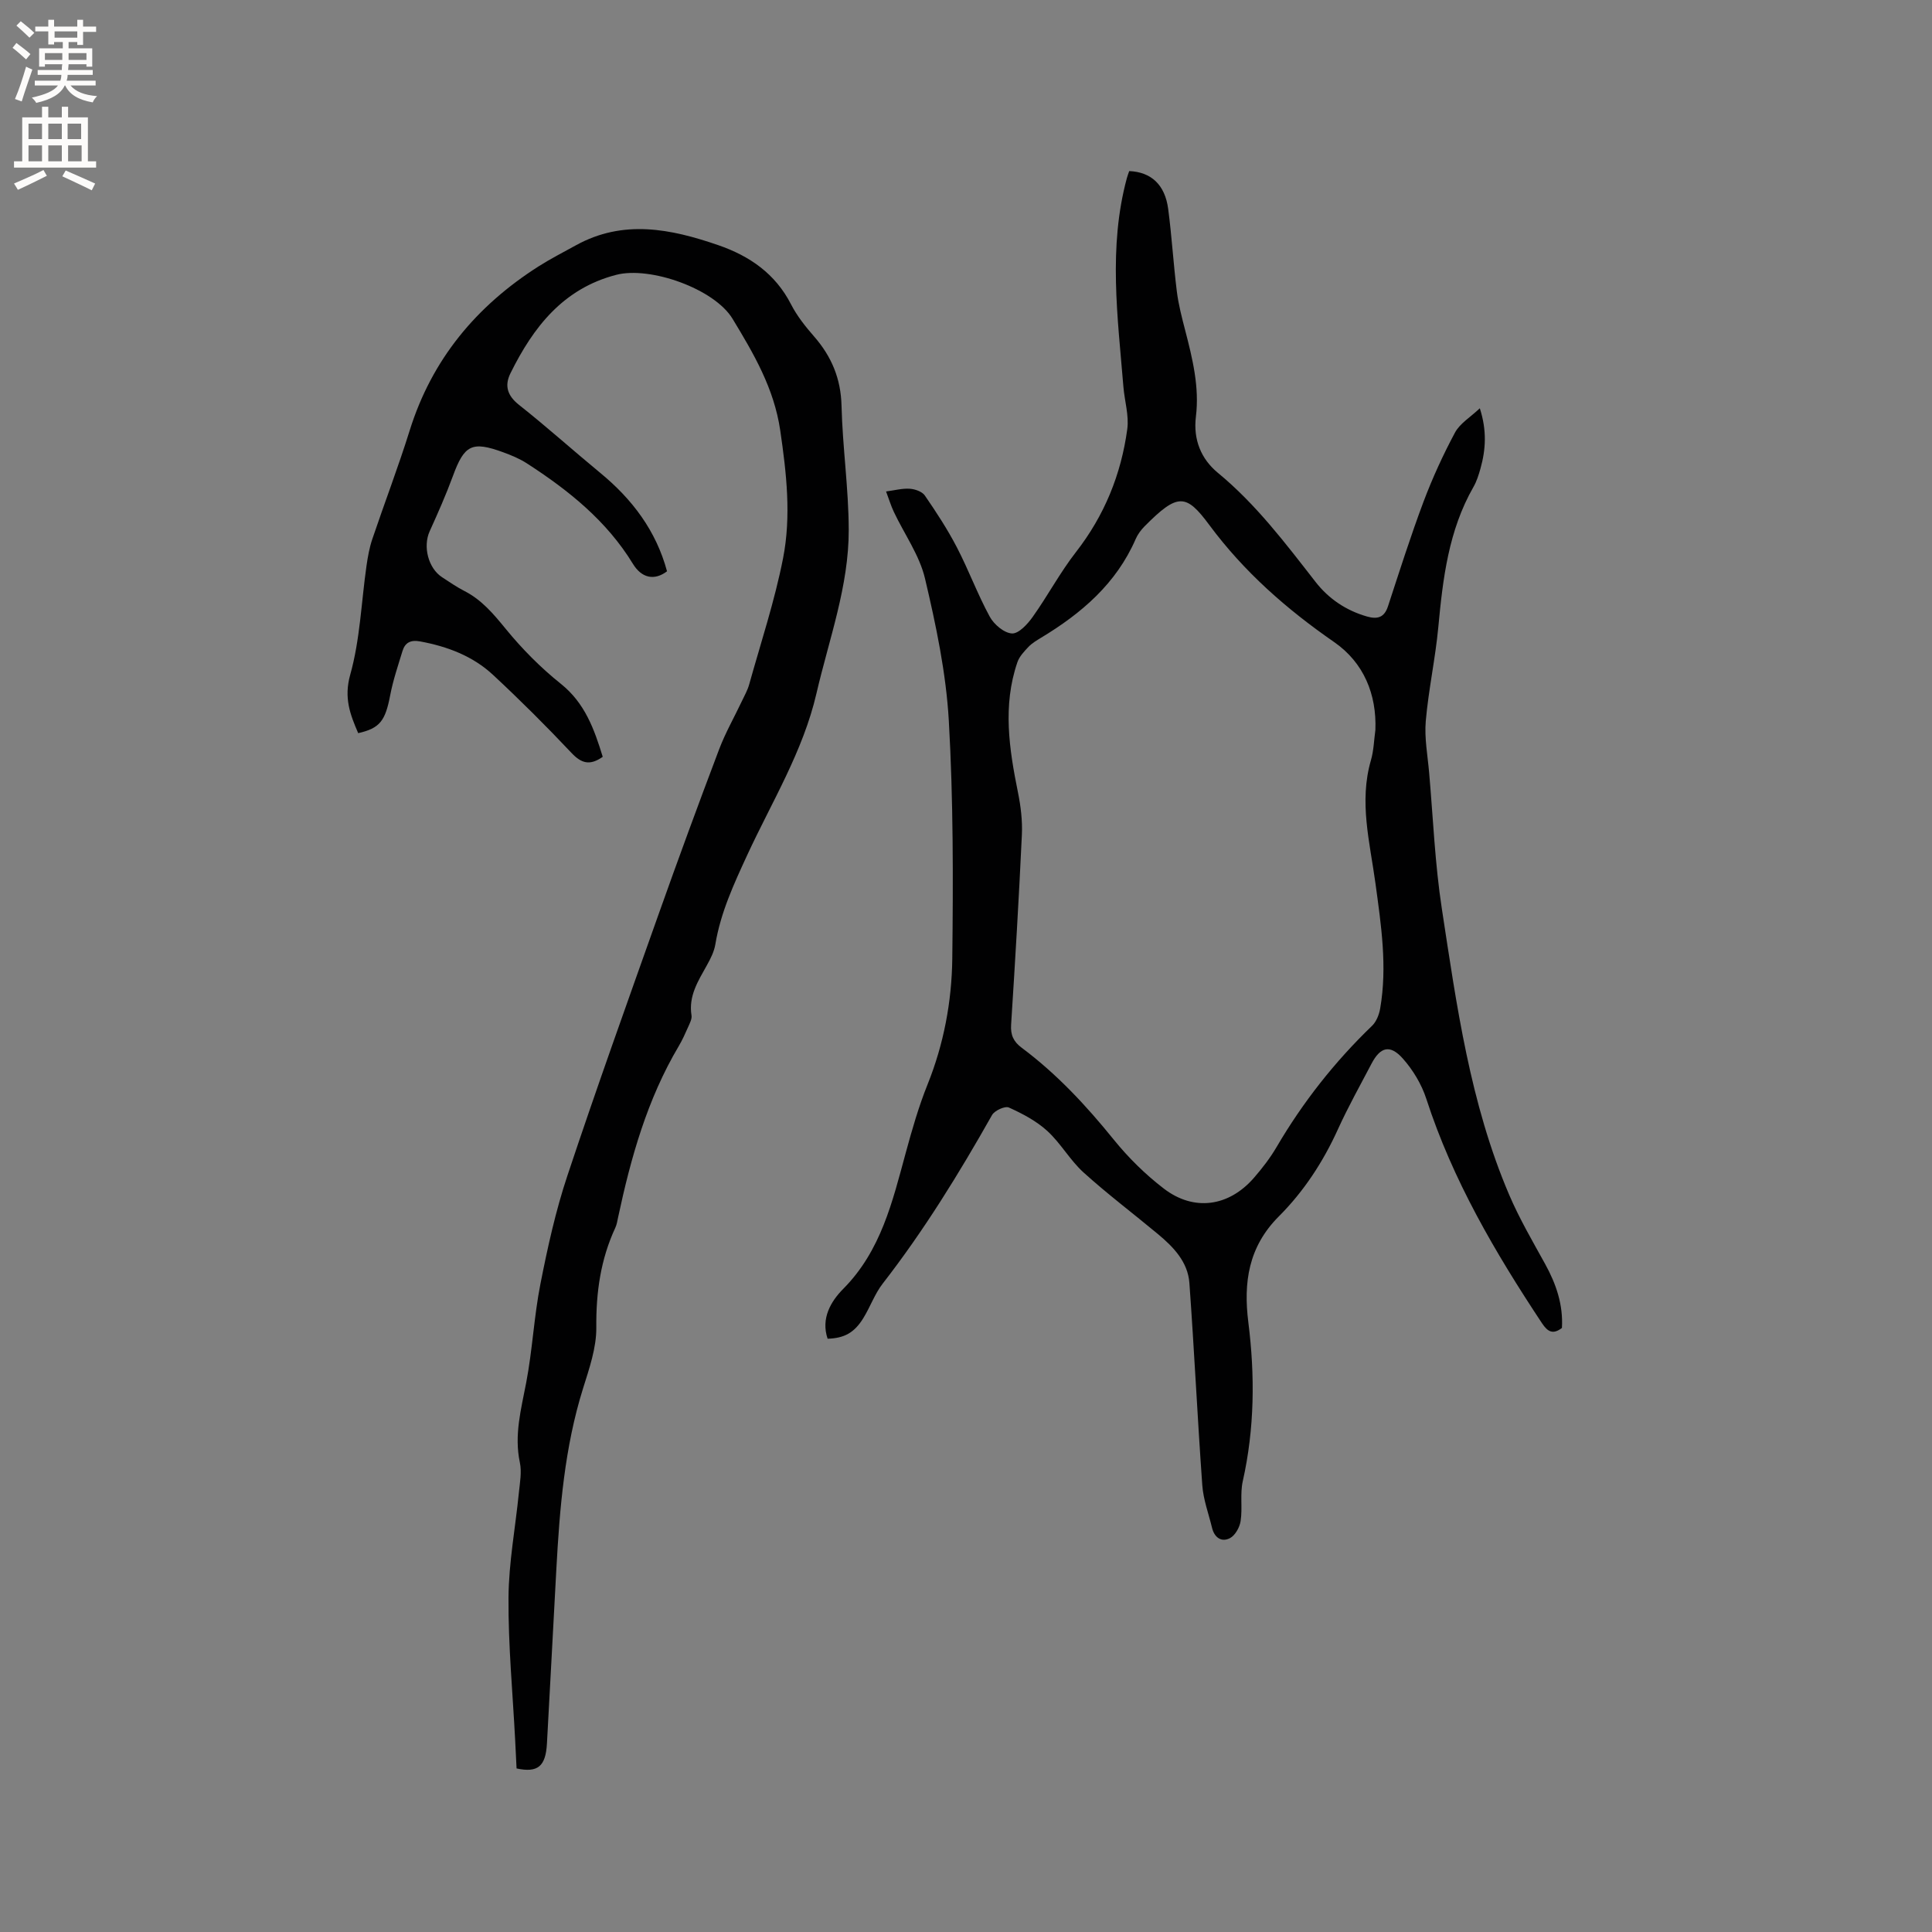 <svg enable-background="new 0 0 400 400" viewBox="0 0 400 400" xmlns="http://www.w3.org/2000/svg"><rect x="0" y="0" width="400" height="400" fill="#808080" stroke="none"/><path d="m171.35 277.17c-1.43-4.21.68-7.75 3.23-10.32 7.83-7.89 10.19-18.07 12.95-28.19 1.3-4.77 2.67-9.56 4.51-14.13 3.37-8.39 5.01-17.16 5.12-26.06.19-16.43.22-32.9-.72-49.29-.57-9.88-2.65-19.75-4.93-29.41-1.14-4.82-4.26-9.16-6.43-13.75-.63-1.32-1.05-2.74-1.63-4.27 1.79-.23 3.36-.67 4.91-.56 1.08.07 2.55.58 3.11 1.39 2.39 3.47 4.71 7.02 6.65 10.76 2.44 4.69 4.27 9.7 6.8 14.34.87 1.6 2.98 3.39 4.6 3.47 1.39.07 3.23-1.93 4.29-3.43 3.11-4.37 5.65-9.17 8.94-13.4 5.9-7.57 9.37-16.09 10.64-25.48.38-2.83-.56-5.82-.8-8.75-1.18-14.43-3.17-28.88.72-43.23.14-.5.32-.98.48-1.44 4.55.19 7.41 2.83 8.07 7.84.75 5.67 1.08 11.39 1.79 17.07.34 2.72 1.04 5.4 1.73 8.06 1.52 5.86 2.97 11.77 2.22 17.86-.59 4.81 1.11 8.8 4.52 11.62 7.93 6.53 14.01 14.6 20.25 22.61 2.7 3.47 6.31 5.92 10.65 7.16 2.15.61 3.58.24 4.35-2.12 2.37-7.23 4.67-14.49 7.34-21.61 1.85-4.91 4.05-9.72 6.53-14.35 1.02-1.9 3.2-3.19 5.14-5.03 1.48 4.59 1.24 8.53.14 12.46-.37 1.32-.79 2.67-1.47 3.85-5.14 8.99-6.32 18.92-7.26 28.97-.61 6.52-2.03 12.96-2.6 19.48-.3 3.52.39 7.13.7 10.7.82 9.39 1.2 18.86 2.63 28.16 3.07 20.08 5.85 40.3 13.93 59.2 2.11 4.94 4.85 9.63 7.45 14.34 2.3 4.17 3.76 8.48 3.48 13.25-1.86 1.41-2.93.81-4.12-.97-9.68-14.61-18.5-29.63-23.95-46.45-.98-3.02-2.77-6.01-4.89-8.38-2.63-2.95-4.65-2.38-6.46 1.08-2.36 4.5-4.85 8.95-6.95 13.57-3.06 6.75-7.07 12.88-12.25 18.06-6.29 6.3-7.35 13.67-6.3 21.96 1.38 11 1.29 21.96-1.16 32.87-.59 2.64-.03 5.51-.44 8.22-.19 1.3-1.12 2.98-2.2 3.55-1.76.92-3.23-.11-3.72-2.13-.71-2.94-1.81-5.85-2.02-8.83-1-13.94-1.66-27.91-2.67-41.86-.32-4.38-3.3-7.46-6.54-10.15-5.12-4.26-10.45-8.28-15.38-12.74-2.8-2.54-4.72-6.05-7.51-8.6-2.26-2.06-5.13-3.57-7.94-4.84-.8-.36-2.96.62-3.49 1.56-6.83 12.1-14.09 23.9-22.63 34.89-1.67 2.15-2.59 4.85-4.04 7.19-1.87 3.01-3.93 4.12-7.37 4.23zm113.41-126.04c.28-7.36-2.39-13.94-8.56-18.21-9.83-6.81-18.62-14.51-25.81-24.21-4.83-6.51-6.52-6.71-13.45.29-.73.74-1.4 1.65-1.81 2.6-4.02 9.24-11.23 15.4-19.61 20.45-.9.55-1.85 1.11-2.57 1.86-.9.95-1.9 2-2.31 3.2-3.08 8.98-1.7 17.96.12 26.96.58 2.85.94 5.83.81 8.72-.61 13.13-1.39 26.24-2.23 39.36-.14 2.15.5 3.52 2.21 4.79 7.26 5.42 13.36 11.98 19.05 19.02 3.02 3.73 6.54 7.2 10.35 10.12 6.24 4.79 13.47 3.75 18.66-2.22 1.73-1.99 3.37-4.12 4.7-6.39 5.44-9.28 12.02-17.64 19.77-25.1.89-.86 1.45-2.31 1.67-3.57 1.51-8.7.19-17.33-.98-25.93-1.15-8.47-3.44-16.86-.93-25.48.58-2 .63-4.17.92-6.26z" fill="#010102"/><path d="m124.79 156.69c-2.7 1.9-4.45 1.34-6.49-.83-5.23-5.55-10.64-10.94-16.22-16.13-4.2-3.91-9.46-5.89-15.09-6.93-1.93-.36-3.12.21-3.66 1.99-.92 3.02-1.95 6.04-2.54 9.13-1.01 5.31-2.13 6.86-6.63 7.87-1.66-3.86-3-7.28-1.65-12.1 2.04-7.26 2.29-15.01 3.37-22.55.27-1.86.6-3.75 1.2-5.52 2.53-7.5 5.37-14.9 7.73-22.46 4.6-14.76 13.81-25.8 26.68-34 2.5-1.59 5.15-2.94 7.74-4.37 9.81-5.42 19.65-3.42 29.46-.04 6.5 2.24 11.82 5.9 15.08 12.25 1.24 2.42 3.01 4.64 4.81 6.7 3.6 4.14 5.51 8.7 5.65 14.32.21 8.56 1.47 17.11 1.49 25.67.03 11.66-4.08 22.64-6.68 33.87-2.79 12.04-9.25 22.46-14.34 33.48-2.76 5.98-5.5 11.89-6.59 18.45-.25 1.52-1 3.01-1.77 4.38-1.8 3.24-3.82 6.35-3.17 10.36.12.74-.36 1.62-.69 2.38-.6 1.36-1.21 2.72-1.96 3.99-6.52 10.99-9.91 23.08-12.55 35.44-.15.72-.27 1.48-.57 2.14-3.05 6.56-4.01 13.4-3.94 20.65.04 4.22-1.47 8.54-2.76 12.67-3.8 12.16-4.82 24.7-5.51 37.29-.66 12.06-1.28 24.12-1.95 36.17-.26 4.75-1.88 6.12-6.29 5.18-.09-1.89-.19-3.87-.29-5.85-.51-9.84-1.45-19.68-1.38-29.52.05-7.25 1.43-14.5 2.15-21.75.21-2.07.62-4.26.2-6.23-1.21-5.71.27-11.05 1.32-16.56 1.29-6.75 1.61-13.68 2.94-20.41 1.49-7.57 3.16-15.16 5.6-22.46 6.01-18.07 12.45-36 18.82-53.95 4.07-11.47 8.27-22.9 12.58-34.28 1.3-3.43 3.15-6.66 4.72-9.99.54-1.14 1.18-2.26 1.51-3.47 2.42-8.67 5.27-17.25 7-26.06 1.72-8.75.72-17.61-.58-26.49-1.28-8.74-5.51-15.92-9.88-23.13-3.75-6.19-17.04-10.91-24.07-9.09-11 2.85-17.18 10.83-21.9 20.37-1.27 2.57-.67 4.63 1.77 6.56 5.73 4.53 11.18 9.43 16.82 14.08 6.63 5.45 11.57 12 13.82 20.37-2.6 1.97-5.24 1.44-7.06-1.54-5.44-8.92-13.34-15.24-21.95-20.8-1.5-.97-3.19-1.67-4.88-2.29-6.52-2.39-8.08-1.54-10.45 4.93-1.42 3.87-3.1 7.65-4.8 11.41-1.43 3.14-.31 7.65 2.57 9.52 1.51.98 3 2.02 4.6 2.84 3.59 1.83 6.02 4.73 8.54 7.81 3.39 4.16 7.25 8.06 11.44 11.41 4.99 3.99 6.91 9.36 8.68 15.12z" fill="#010102"/><g fill="#fcfbfa"><path d="m2.6 9.9.8-1c.9.7 1.9 1.4 2.9 2.3l-.9 1.1c-1.1-1-2-1.8-2.8-2.4zm.5 10.6c.9-2.1 1.6-4.3 2.3-6.7.4.2.8.4 1.3.6-.7 2.1-1.5 4.3-2.2 6.6zm.3-15.2.9-.9c1 .8 2 1.6 2.8 2.4l-1 1c-.9-.9-1.8-1.7-2.7-2.5zm12.6-1.2h1.2v1.4h2.7v1.1h-2.7v2.7h-1.2v-.6h-1.8v1.3h4.9v3.8h-1.2v-.5h-3.7c0 .4-.1.9-.1 1.2h5.1v1h-5.2c0 .5-.1.9-.2 1.2h6v1h-5.2c1.1 1.3 2.9 2 5.5 2.2-.4.4-.7.8-.9 1.3-2.9-.5-4.8-1.6-5.7-3.5h-.1c-.8 1.7-2.7 2.9-5.9 3.6-.2-.4-.6-.8-.9-1.1 2.8-.6 4.6-1.4 5.4-2.5h-4.8v-1h5.3c.1-.3.2-.7.2-1.2h-4.9v-1h5c0-.4 0-.8.1-1.2h-3.6v.5h-1.2v-3.8h4.9v-1.3h-1.8v.5h-1.2v-2.7h-2.7v-1h2.7v-1.4h1.2v1.4h4.8zm-6.7 8.3h3.6c0-.4 0-.9 0-1.4h-3.6zm1.9-4.6h4.8v-1.3h-4.7v1.3zm6.7 3.2h-3.7v1.4h3.7z"/><path d="m8.7 22.1h1.3v2.2h2.8v-2.2h1.3v2.2h4.1v9.1h1.7v1.3h-17v-1.3h1.7v-9.1h4.1zm.3 13.1.7 1.2c-1.8.9-3.8 1.9-6 2.9-.2-.4-.5-.8-.8-1.3 2.3-1 4.4-1.9 6.1-2.8zm-3.1-6.4h2.8v-3.2h-2.8zm0 4.6h2.8v-3.3h-2.8zm4.1-4.6h2.8v-3.2h-2.8zm0 4.6h2.8v-3.3h-2.8zm3.6 1.9c2.1.9 4.1 1.8 6.1 2.7l-.7 1.4c-2.2-1.1-4.2-2-6.1-2.9zm3.2-9.7h-2.8v3.2h2.8zm-2.7 7.8h2.8v-3.3h-2.8z"/></g></svg>
